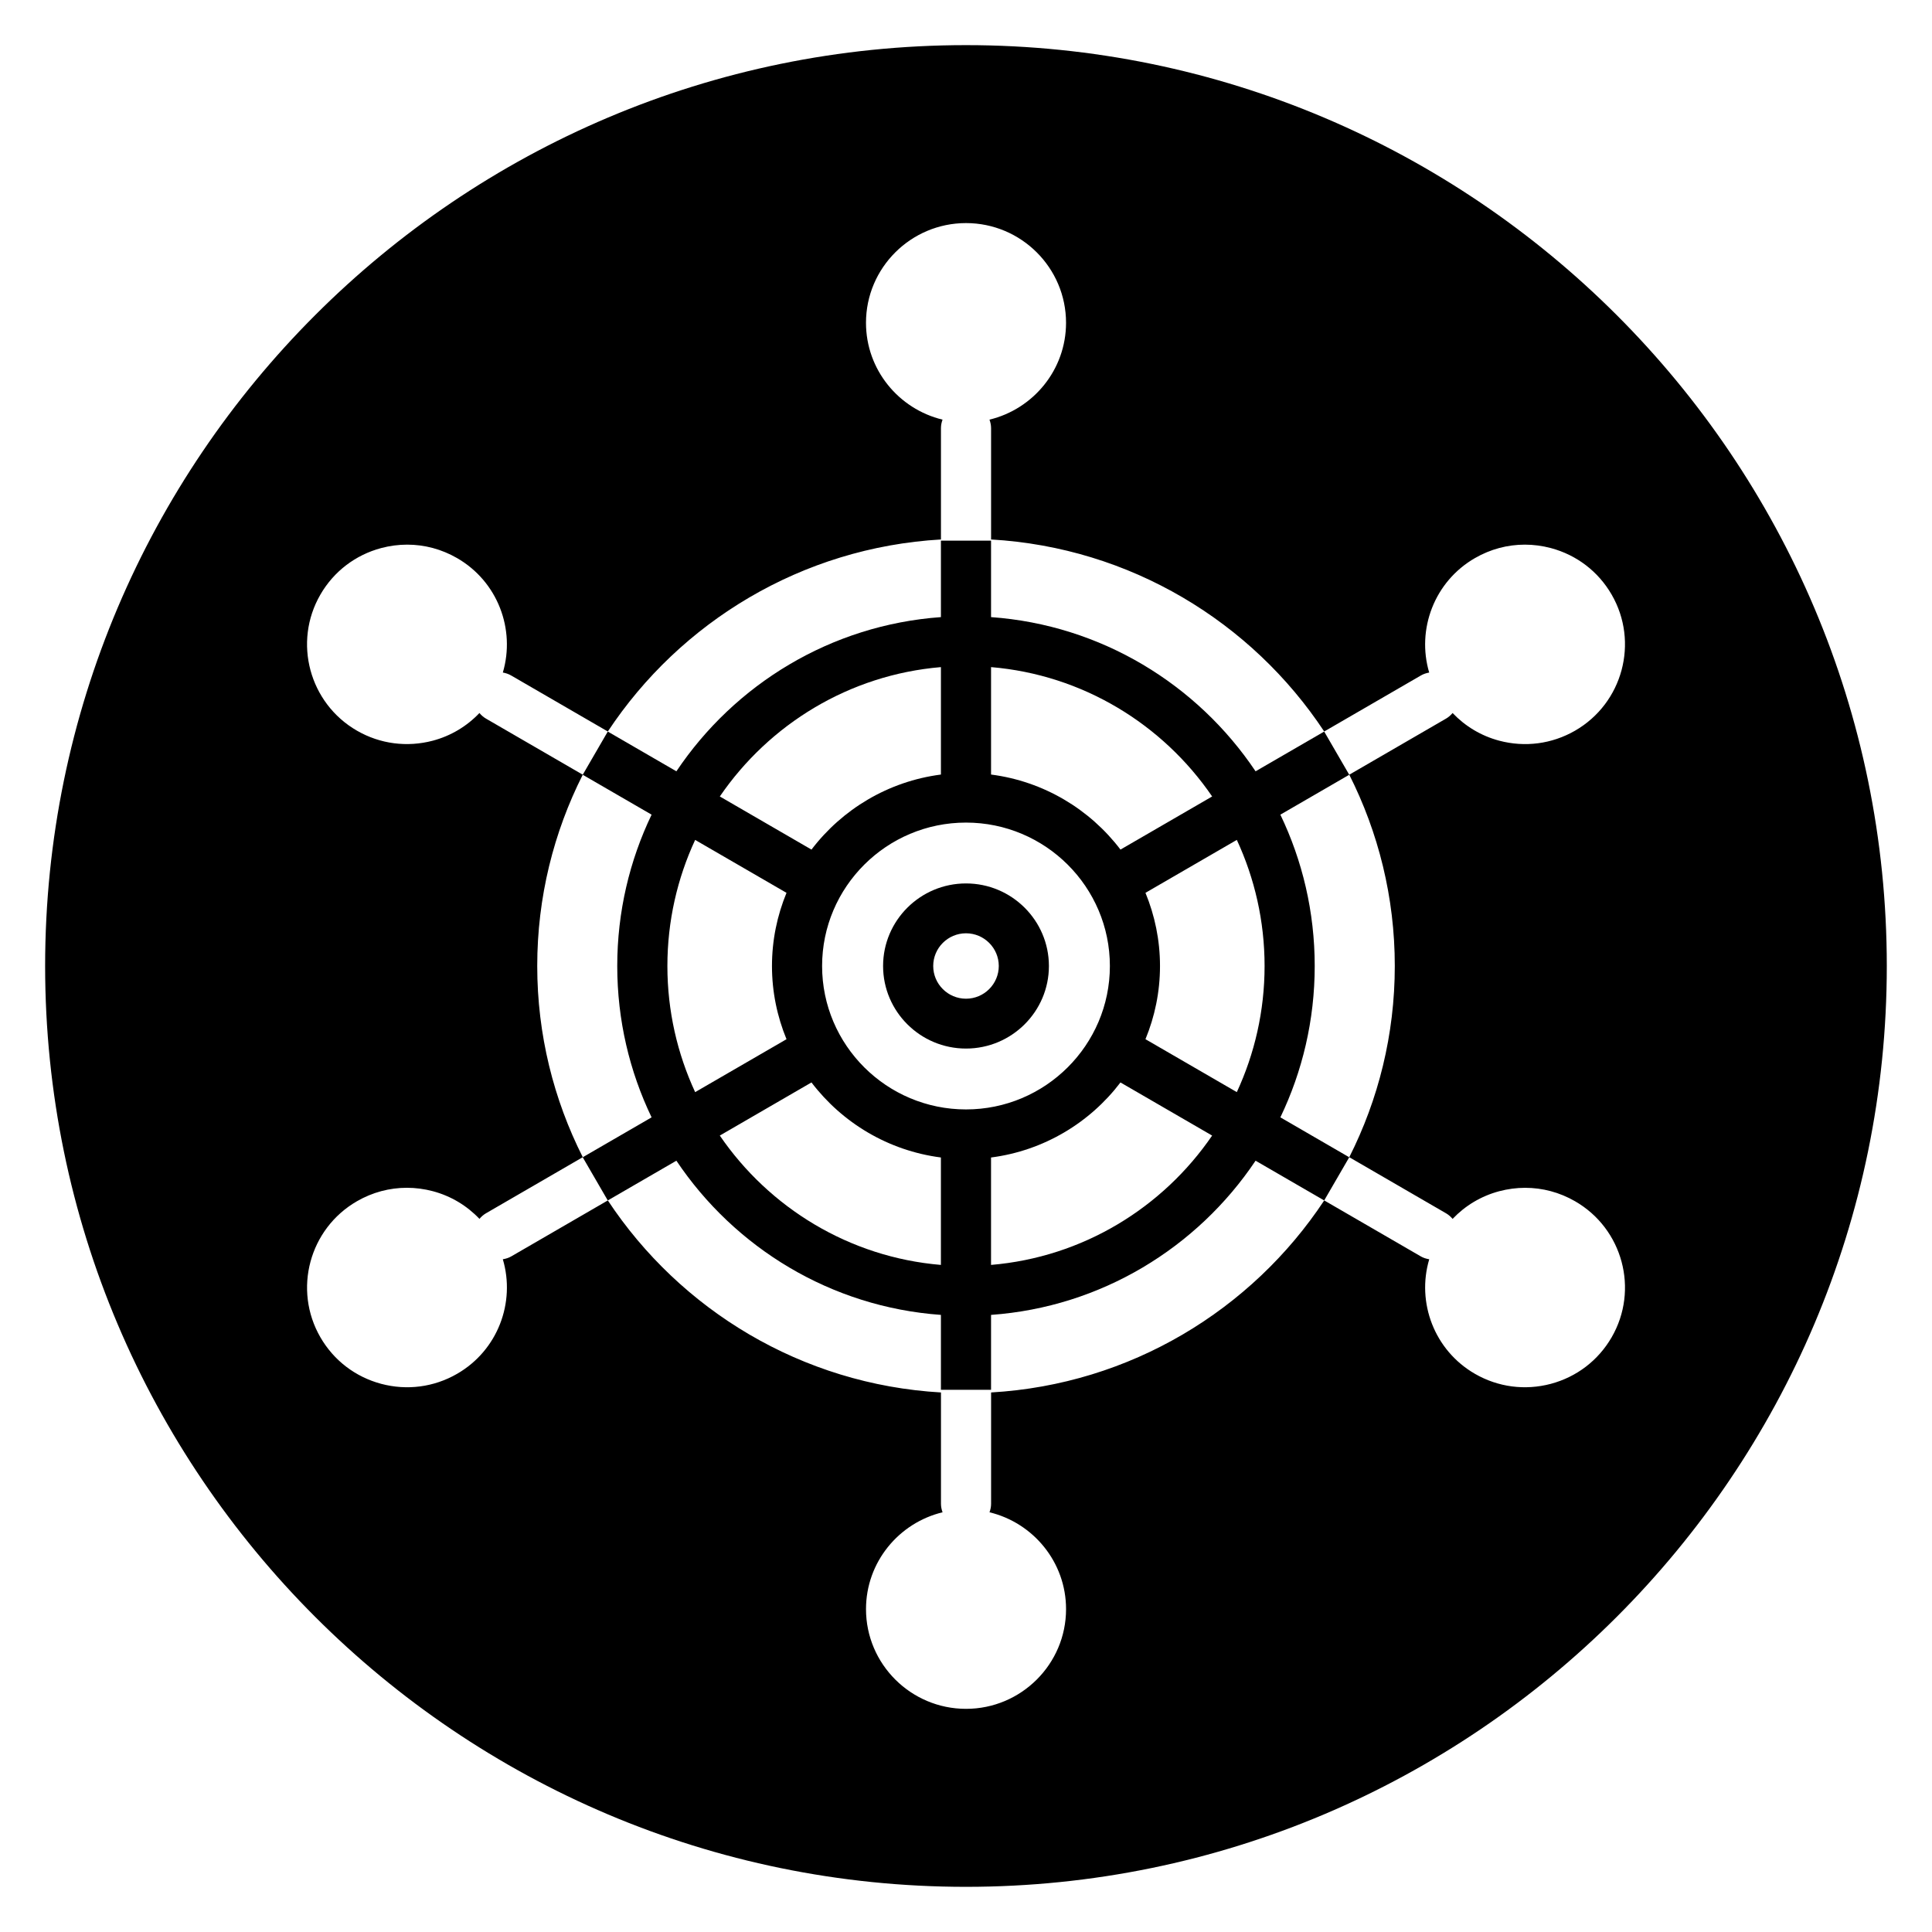 <?xml version="1.0" encoding="UTF-8"?>
<!-- Uploaded to: ICON Repo, www.svgrepo.com, Generator: ICON Repo Mixer Tools -->
<svg fill="#000000" width="800px" height="800px" version="1.1" viewBox="144 144 512 512" xmlns="http://www.w3.org/2000/svg">
 <g>
  <path d="m483.31 440.11c5.828-12.145 9.102-25.75 9.102-40.109s-3.269-27.961-9.102-40.109l18.254-10.574-6.641-11.449-18.184 10.535c-15.445-23.051-40.922-38.773-70.102-40.863v-20.266h-13.285v20.266c-29.176 2.09-54.66 17.812-70.102 40.863l-18.184-10.535-6.641 11.449 18.254 10.574c-5.828 12.148-9.102 25.75-9.102 40.109s3.269 27.961 9.102 40.109l-18.254 10.578 6.641 11.445 18.184-10.535c15.445 23.051 40.922 38.773 70.102 40.863v19.852h13.285v-19.852c29.176-2.09 54.66-17.812 70.102-40.863l18.184 10.535 6.641-11.445zm-76.676-119.32c24.297 2.039 45.504 15.141 58.598 34.281l-24.293 14.078c-8.129-10.68-20.328-18.082-34.301-19.887v-28.473zm-13.281 0v28.473c-13.973 1.805-26.176 9.211-34.301 19.887l-24.293-14.078c13.094-19.137 34.301-32.238 58.594-34.281zm-72.488 79.215c0-11.934 2.644-23.254 7.356-33.422l24.211 14.027c-2.469 5.988-3.852 12.527-3.852 19.395 0 6.863 1.387 13.406 3.852 19.395l-24.211 14.027c-4.703-10.168-7.356-21.488-7.356-33.422zm72.488 79.211c-24.297-2.039-45.504-15.141-58.598-34.281l24.293-14.078c8.129 10.68 20.328 18.082 34.301 19.887v28.473zm6.644-41.207c-21.027 0-38.133-17.051-38.133-38.008 0-20.957 17.105-38.008 38.133-38.008s38.133 17.051 38.133 38.008c-0.004 20.957-17.109 38.008-38.133 38.008zm6.637 41.207v-28.469c13.973-1.805 26.176-9.211 34.301-19.887l24.293 14.078c-13.086 19.137-34.293 32.234-58.594 34.277zm65.137-45.793-24.211-14.027c2.469-5.988 3.852-12.527 3.852-19.395 0-6.863-1.387-13.406-3.852-19.395l24.211-14.027c4.707 10.168 7.356 21.488 7.356 33.422 0 11.938-2.648 23.258-7.356 33.422z"/>
  <path d="m400 378.12c-12.113 0-21.973 9.816-21.973 21.879s9.855 21.879 21.973 21.879c12.113 0 21.973-9.816 21.973-21.879-0.004-12.062-9.859-21.879-21.973-21.879zm0 30.547c-4.789 0-8.688-3.891-8.688-8.668s3.898-8.668 8.688-8.668 8.688 3.891 8.688 8.668c-0.004 4.781-3.898 8.668-8.688 8.668z"/>
  <path d="m400 155.96c-134.56 0-244.04 109.47-244.04 244.04 0 134.56 109.47 244.03 244.03 244.03s244.03-109.47 244.03-244.03c0.004-134.56-109.47-244.04-244.03-244.04zm171.09 342.46c-3.543 6.113-9.262 10.484-16.105 12.312-6.828 1.812-13.965 0.883-20.086-2.641-10.812-6.219-15.535-18.934-12.137-30.371-0.758-0.129-1.508-0.344-2.211-0.75l-25.617-14.844c-19.195 29.02-51.398 48.758-88.285 50.891v29.508c0 0.793-0.16 1.543-0.422 2.246 11.617 2.801 20.289 13.23 20.289 25.664 0 14.57-11.895 26.426-26.508 26.426-14.613 0-26.508-11.855-26.508-26.426 0-12.43 8.672-22.859 20.289-25.664-0.254-0.703-0.422-1.453-0.422-2.246v-29.508c-36.883-2.129-69.094-21.867-88.285-50.891l-25.617 14.844c-0.703 0.406-1.457 0.617-2.211 0.75 3.398 11.441-1.332 24.152-12.145 30.371-6.121 3.527-13.262 4.453-20.082 2.641-6.844-1.828-12.562-6.195-16.105-12.312-7.312-12.617-2.961-28.812 9.699-36.094 4.082-2.352 8.613-3.551 13.207-3.551 2.293 0 4.606 0.305 6.883 0.906 4.793 1.277 9.016 3.828 12.348 7.332 0.48-0.566 1.039-1.078 1.719-1.473l25.664-14.875c-7.707-15.254-12.07-32.461-12.07-50.676s4.363-35.426 12.066-50.684l-25.664-14.875c-0.68-0.395-1.238-0.906-1.719-1.473-3.328 3.504-7.555 6.055-12.348 7.332-6.84 1.805-13.973 0.879-20.09-2.641-12.66-7.281-17.012-23.473-9.699-36.094 3.543-6.117 9.262-10.484 16.105-12.312 2.273-0.605 4.59-0.906 6.883-0.906 4.59 0 9.121 1.199 13.199 3.551h0.004c10.801 6.215 15.527 18.91 12.148 30.344 0.754 0.129 1.504 0.375 2.203 0.781l25.617 14.844c19.195-29.02 51.398-48.758 88.285-50.891v-29.508c0-0.793 0.16-1.543 0.422-2.246-11.617-2.801-20.289-13.23-20.289-25.664 0-14.57 11.895-26.426 26.508-26.426s26.508 11.855 26.508 26.426c0 12.43-8.668 22.859-20.289 25.664 0.254 0.703 0.422 1.453 0.422 2.246v29.508c36.883 2.129 69.094 21.867 88.285 50.891l25.617-14.844c0.699-0.406 1.449-0.645 2.203-0.777-3.383-11.434 1.344-24.133 12.148-30.348h0.004c4.078-2.352 8.609-3.551 13.199-3.551 2.293 0 4.609 0.305 6.883 0.906 6.844 1.828 12.562 6.195 16.105 12.312 7.312 12.617 2.961 28.812-9.699 36.094-6.129 3.523-13.254 4.453-20.09 2.641-4.793-1.277-9.016-3.828-12.348-7.332-0.48 0.566-1.039 1.078-1.719 1.473l-25.664 14.875c7.699 15.258 12.066 32.465 12.066 50.684 0 18.215-4.363 35.426-12.066 50.684l25.664 14.875c0.68 0.395 1.242 0.906 1.719 1.473 3.328-3.504 7.555-6.055 12.348-7.332 2.277-0.602 4.59-0.906 6.883-0.906 4.594 0 9.125 1.199 13.207 3.551 12.66 7.273 17.016 23.469 9.699 36.086z"/>
 </g>
</svg>